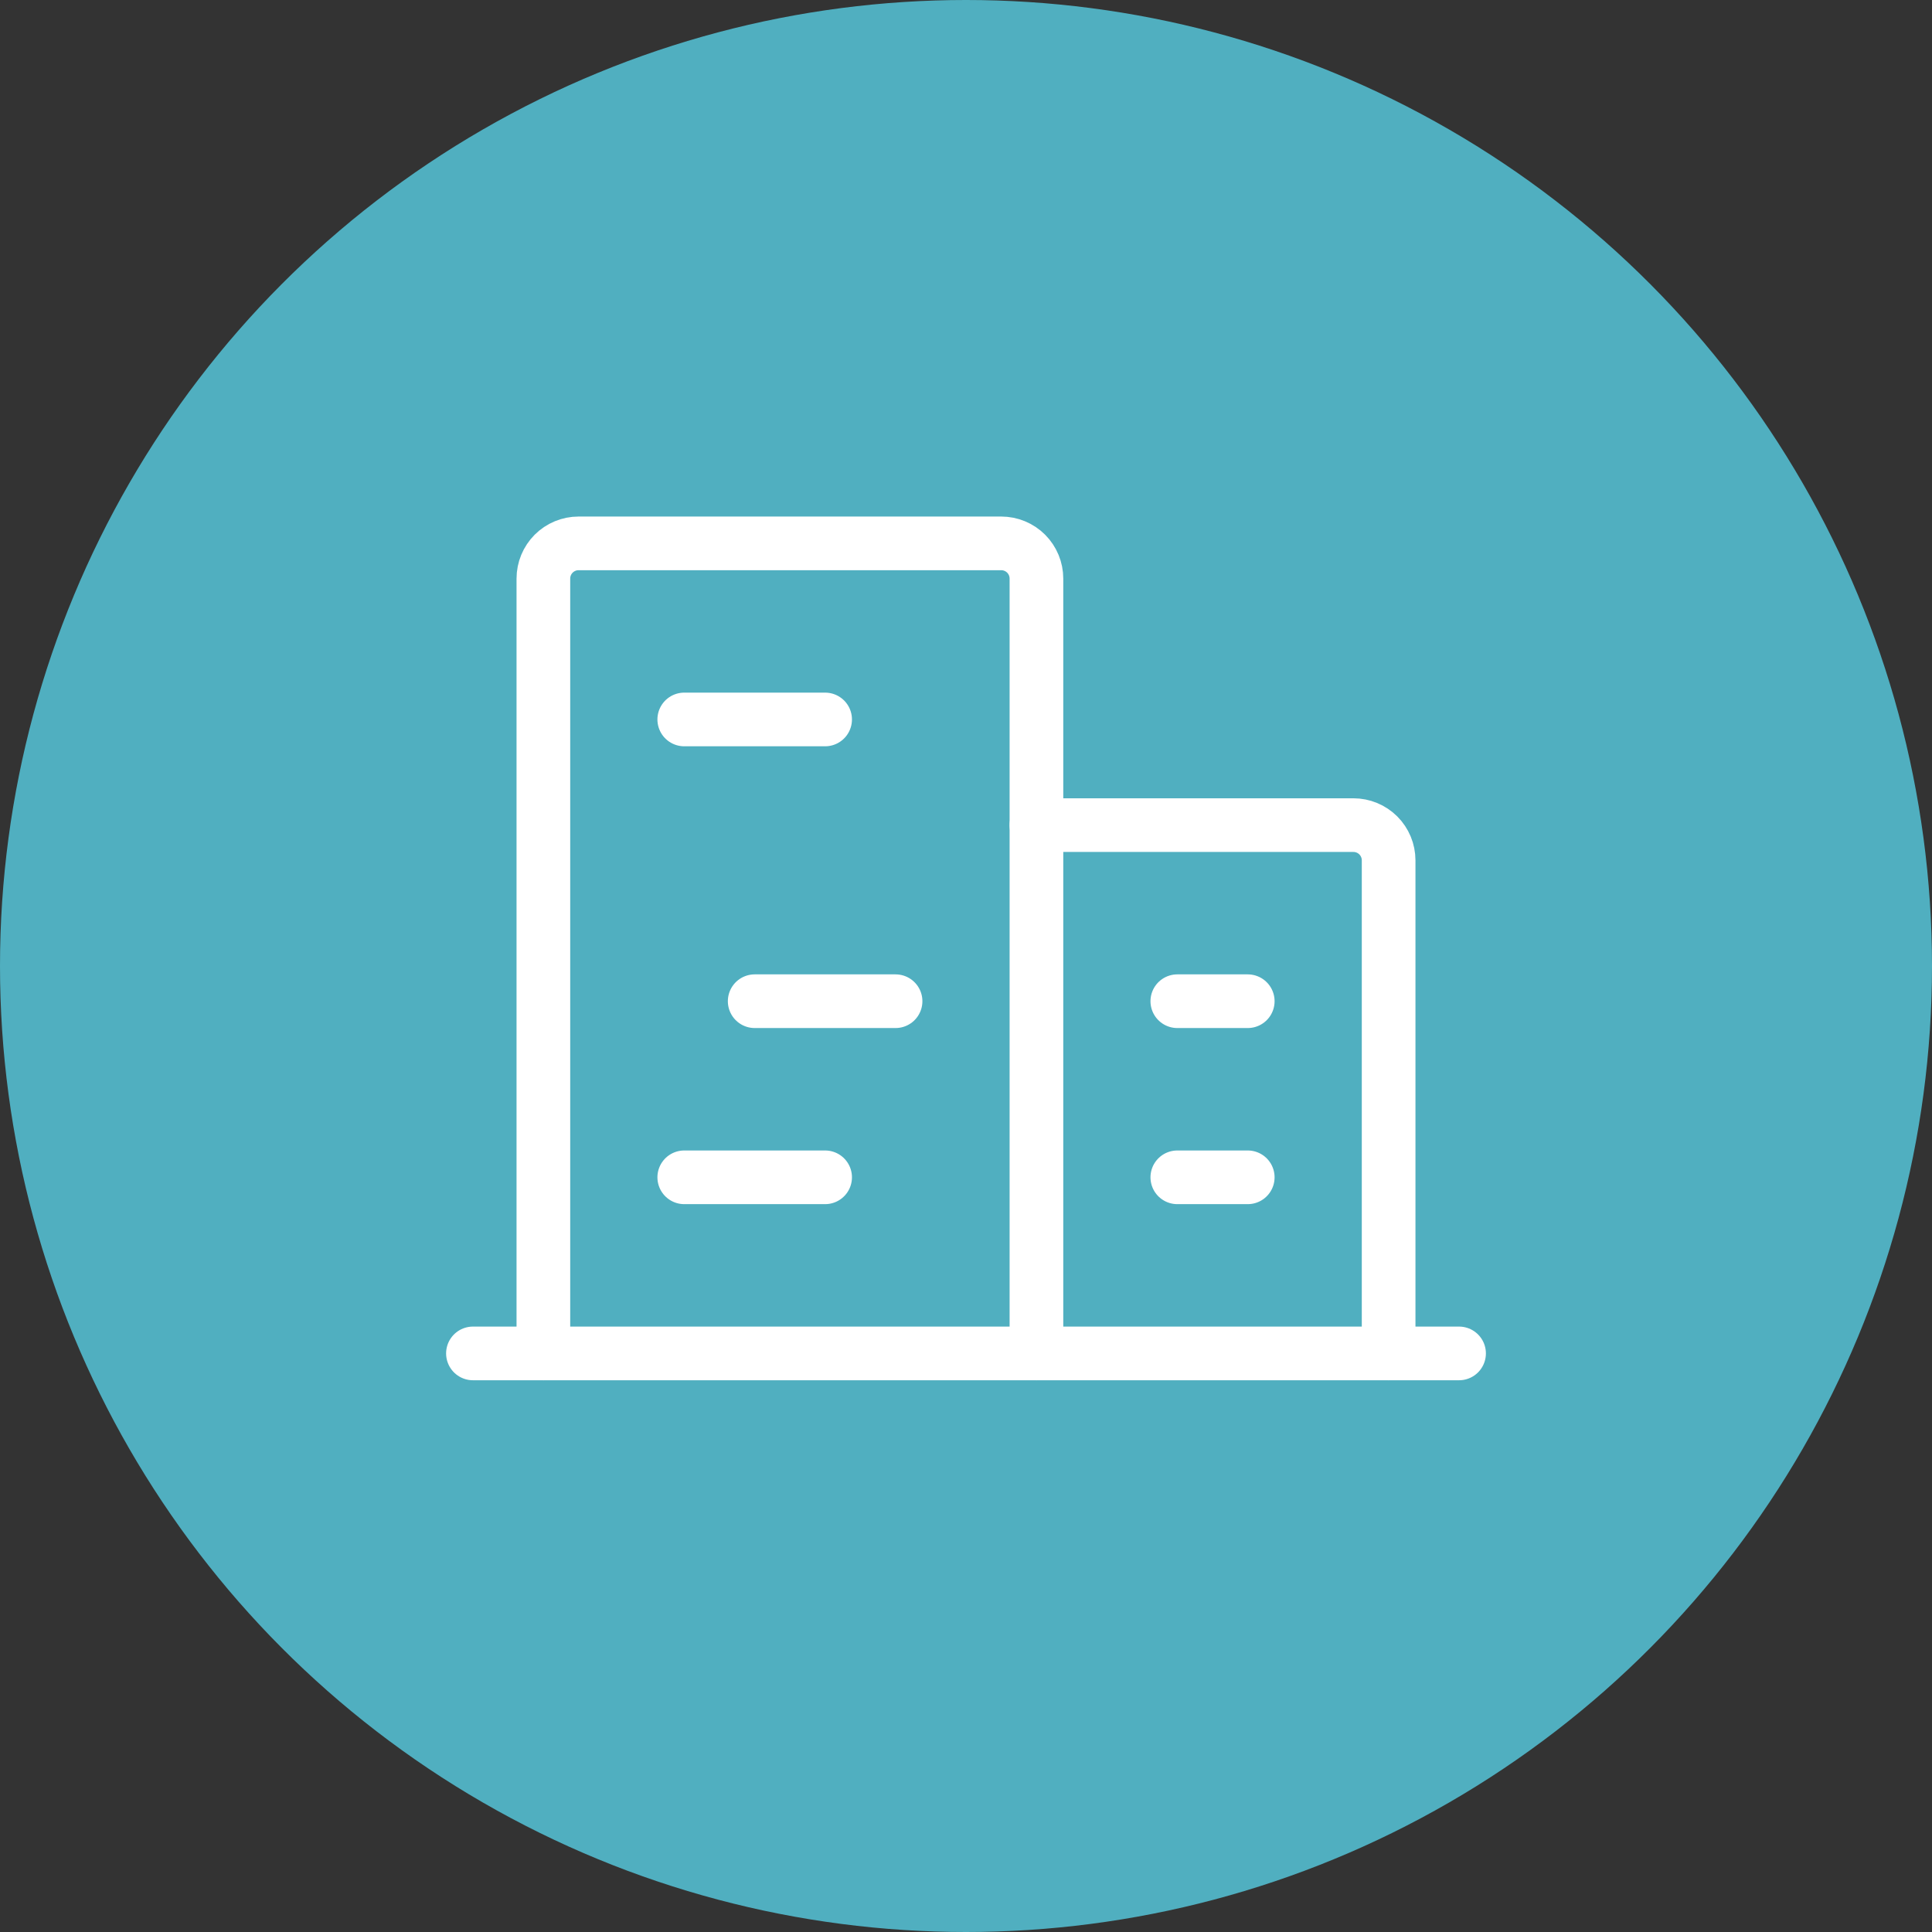 <svg width="72" height="72" viewBox="0 0 72 72" fill="none" xmlns="http://www.w3.org/2000/svg">
<rect x="0" y="0" width="72" height="72" fill="#333333" stroke="none"/>
<g id="Icon">
<circle id="Ellipse 120" cx="36" cy="36" r="36" fill="#50AFC0"/>
<g id="Icon_2">
<path id="Vector" d="M17.625 50.438H54.375" stroke="white" stroke-width="2" stroke-linecap="round" stroke-linejoin="round"/>
<path id="Vector_2" d="M38.625 50.438V21.562C38.625 21.214 38.487 20.881 38.241 20.634C37.994 20.388 37.661 20.25 37.312 20.25H21.562C21.214 20.25 20.881 20.388 20.634 20.634C20.388 20.881 20.25 21.214 20.25 21.562V50.438" stroke="white" stroke-width="2" stroke-linecap="round" stroke-linejoin="round"/>
<path id="Vector_3" d="M51.75 50.438V32.062C51.75 31.714 51.612 31.381 51.366 31.134C51.119 30.888 50.786 30.75 50.438 30.75H38.625" stroke="white" stroke-width="2" stroke-linecap="round" stroke-linejoin="round"/>
<path id="Vector_4" d="M25.5 26.812H30.75" stroke="white" stroke-width="2" stroke-linecap="round" stroke-linejoin="round"/>
<path id="Vector_5" d="M28.125 37.312H33.375" stroke="white" stroke-width="2" stroke-linecap="round" stroke-linejoin="round"/>
<path id="Vector_6" d="M25.5 43.875H30.75" stroke="white" stroke-width="2" stroke-linecap="round" stroke-linejoin="round"/>
<path id="Vector_7" d="M43.875 43.875H46.5" stroke="white" stroke-width="2" stroke-linecap="round" stroke-linejoin="round"/>
<path id="Vector_8" d="M43.875 37.312H46.5" stroke="white" stroke-width="2" stroke-linecap="round" stroke-linejoin="round"/>
</g>
</g>
</svg>
